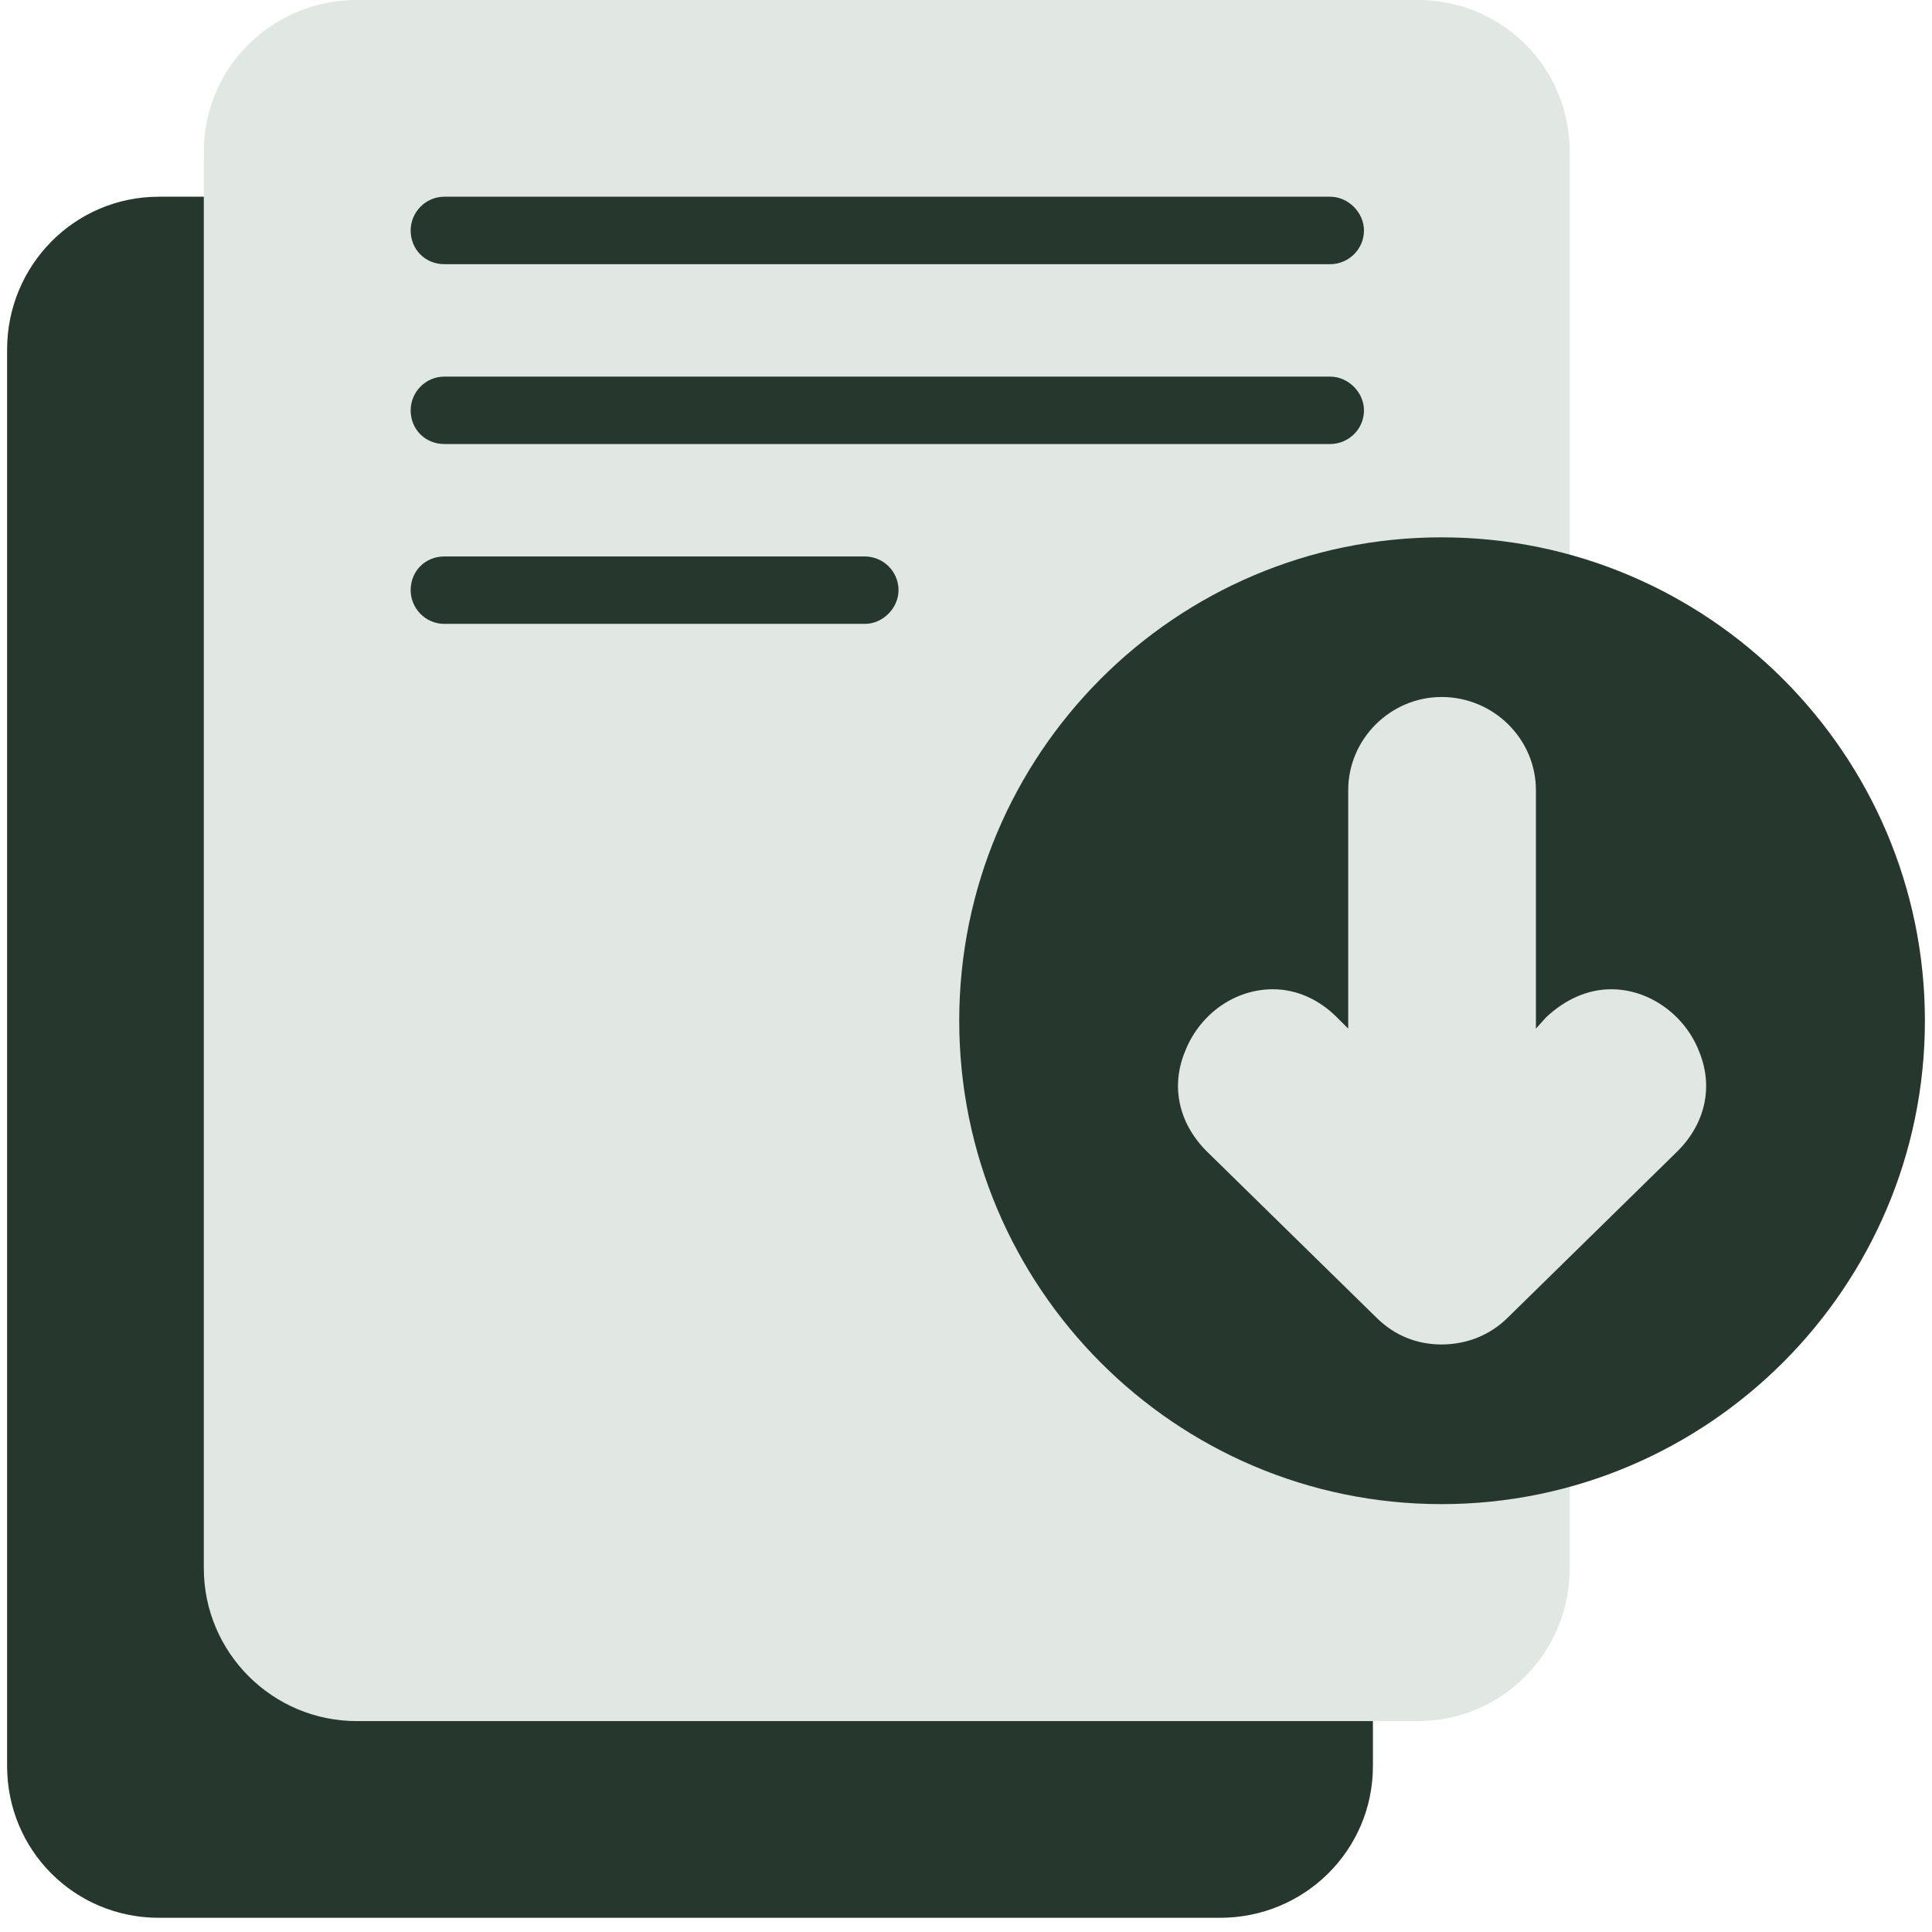 <?xml version="1.0" encoding="UTF-8"?>
<svg xmlns="http://www.w3.org/2000/svg" xmlns:xlink="http://www.w3.org/1999/xlink" width="180" zoomAndPan="magnify" viewBox="0 0 135 135" height="180" preserveAspectRatio="xMidYMid meet" version="1.0">
  <defs>
    <clipPath id="a3af74863b">
      <path d="M 0.496 13 L 96 13 L 96 134.008 L 0.496 134.008 Z M 0.496 13 " clip-rule="nonzero"></path>
    </clipPath>
    <clipPath id="9985ecbb66">
      <path d="M 67 37 L 134.504 37 L 134.504 106 L 67 106 Z M 67 37 " clip-rule="nonzero"></path>
    </clipPath>
  </defs>
  <g clip-path="url(#a3af74863b)">
    <path fill="#26382d" d="M 85.254 134.008 L 11.102 134.008 C 5.211 134.008 0.496 129.293 0.496 123.402 L 0.496 24.43 C 0.496 18.539 5.211 13.746 11.102 13.746 L 16.598 13.746 C 17.934 13.746 18.957 14.848 18.957 16.102 L 18.957 109.578 C 18.957 112.879 21.625 115.547 24.926 115.547 L 93.578 115.547 C 94.836 115.547 95.934 116.57 95.934 117.906 L 95.934 123.402 C 95.934 129.293 91.145 134.008 85.254 134.008 Z M 85.254 134.008 " fill-opacity="1" fill-rule="evenodd"></path>
  </g>
  <path fill="#e1e7e3" d="M 99.078 120.262 L 24.926 120.262 C 19.035 120.262 14.242 115.469 14.242 109.578 L 14.242 10.605 C 14.242 4.715 19.035 0 24.926 0 L 99.078 0 C 104.969 0 109.684 4.715 109.684 10.605 L 109.684 109.578 C 109.684 115.469 104.969 120.262 99.078 120.262 Z M 99.078 120.262 " fill-opacity="1" fill-rule="evenodd"></path>
  <g clip-path="url(#9985ecbb66)">
    <path fill="#26382d" d="M 100.727 105.102 C 82.109 105.102 67.027 89.941 67.027 71.324 C 67.027 52.707 82.109 37.547 100.727 37.547 C 119.344 37.547 134.504 52.707 134.504 71.324 C 134.504 89.941 119.344 105.102 100.727 105.102 Z M 100.727 105.102 " fill-opacity="1" fill-rule="evenodd"></path>
  </g>
  <path fill="#26382d" d="M 92.949 18.461 L 31.051 18.461 C 29.719 18.461 28.695 17.438 28.695 16.102 C 28.695 14.848 29.719 13.746 31.051 13.746 L 92.949 13.746 C 94.207 13.746 95.309 14.848 95.309 16.102 C 95.309 17.438 94.207 18.461 92.949 18.461 Z M 92.949 18.461 " fill-opacity="1" fill-rule="evenodd"></path>
  <path fill="#26382d" d="M 92.949 31.027 L 31.051 31.027 C 29.719 31.027 28.695 30.008 28.695 28.672 C 28.695 27.414 29.719 26.316 31.051 26.316 L 92.949 26.316 C 94.207 26.316 95.309 27.414 95.309 28.672 C 95.309 30.008 94.207 31.027 92.949 31.027 Z M 92.949 31.027 " fill-opacity="1" fill-rule="evenodd"></path>
  <path fill="#26382d" d="M 60.43 43.594 L 31.051 43.594 C 29.719 43.594 28.695 42.496 28.695 41.238 C 28.695 39.902 29.719 38.883 31.051 38.883 L 60.43 38.883 C 61.688 38.883 62.785 39.902 62.785 41.238 C 62.785 42.496 61.688 43.594 60.43 43.594 Z M 60.43 43.594 " fill-opacity="1" fill-rule="evenodd"></path>
  <path fill="#e1e7e3" d="M 100.727 93.945 C 99 93.945 97.43 93.316 96.172 92.062 L 84.309 80.438 C 82.348 78.473 81.797 75.879 82.816 73.445 C 83.84 70.852 86.273 69.125 88.945 69.125 C 90.594 69.125 92.164 69.832 93.422 71.09 L 94.207 71.875 L 94.207 55.223 C 94.207 51.609 97.191 48.703 100.727 48.703 C 104.34 48.703 107.324 51.609 107.324 55.223 L 107.324 71.875 L 108.031 71.09 C 109.367 69.832 110.938 69.125 112.59 69.125 C 115.18 69.125 117.695 70.852 118.715 73.445 C 119.734 75.879 119.188 78.473 117.223 80.438 L 105.363 92.062 C 104.105 93.316 102.453 93.945 100.727 93.945 Z M 100.727 93.945 " fill-opacity="1" fill-rule="evenodd"></path>
</svg>
